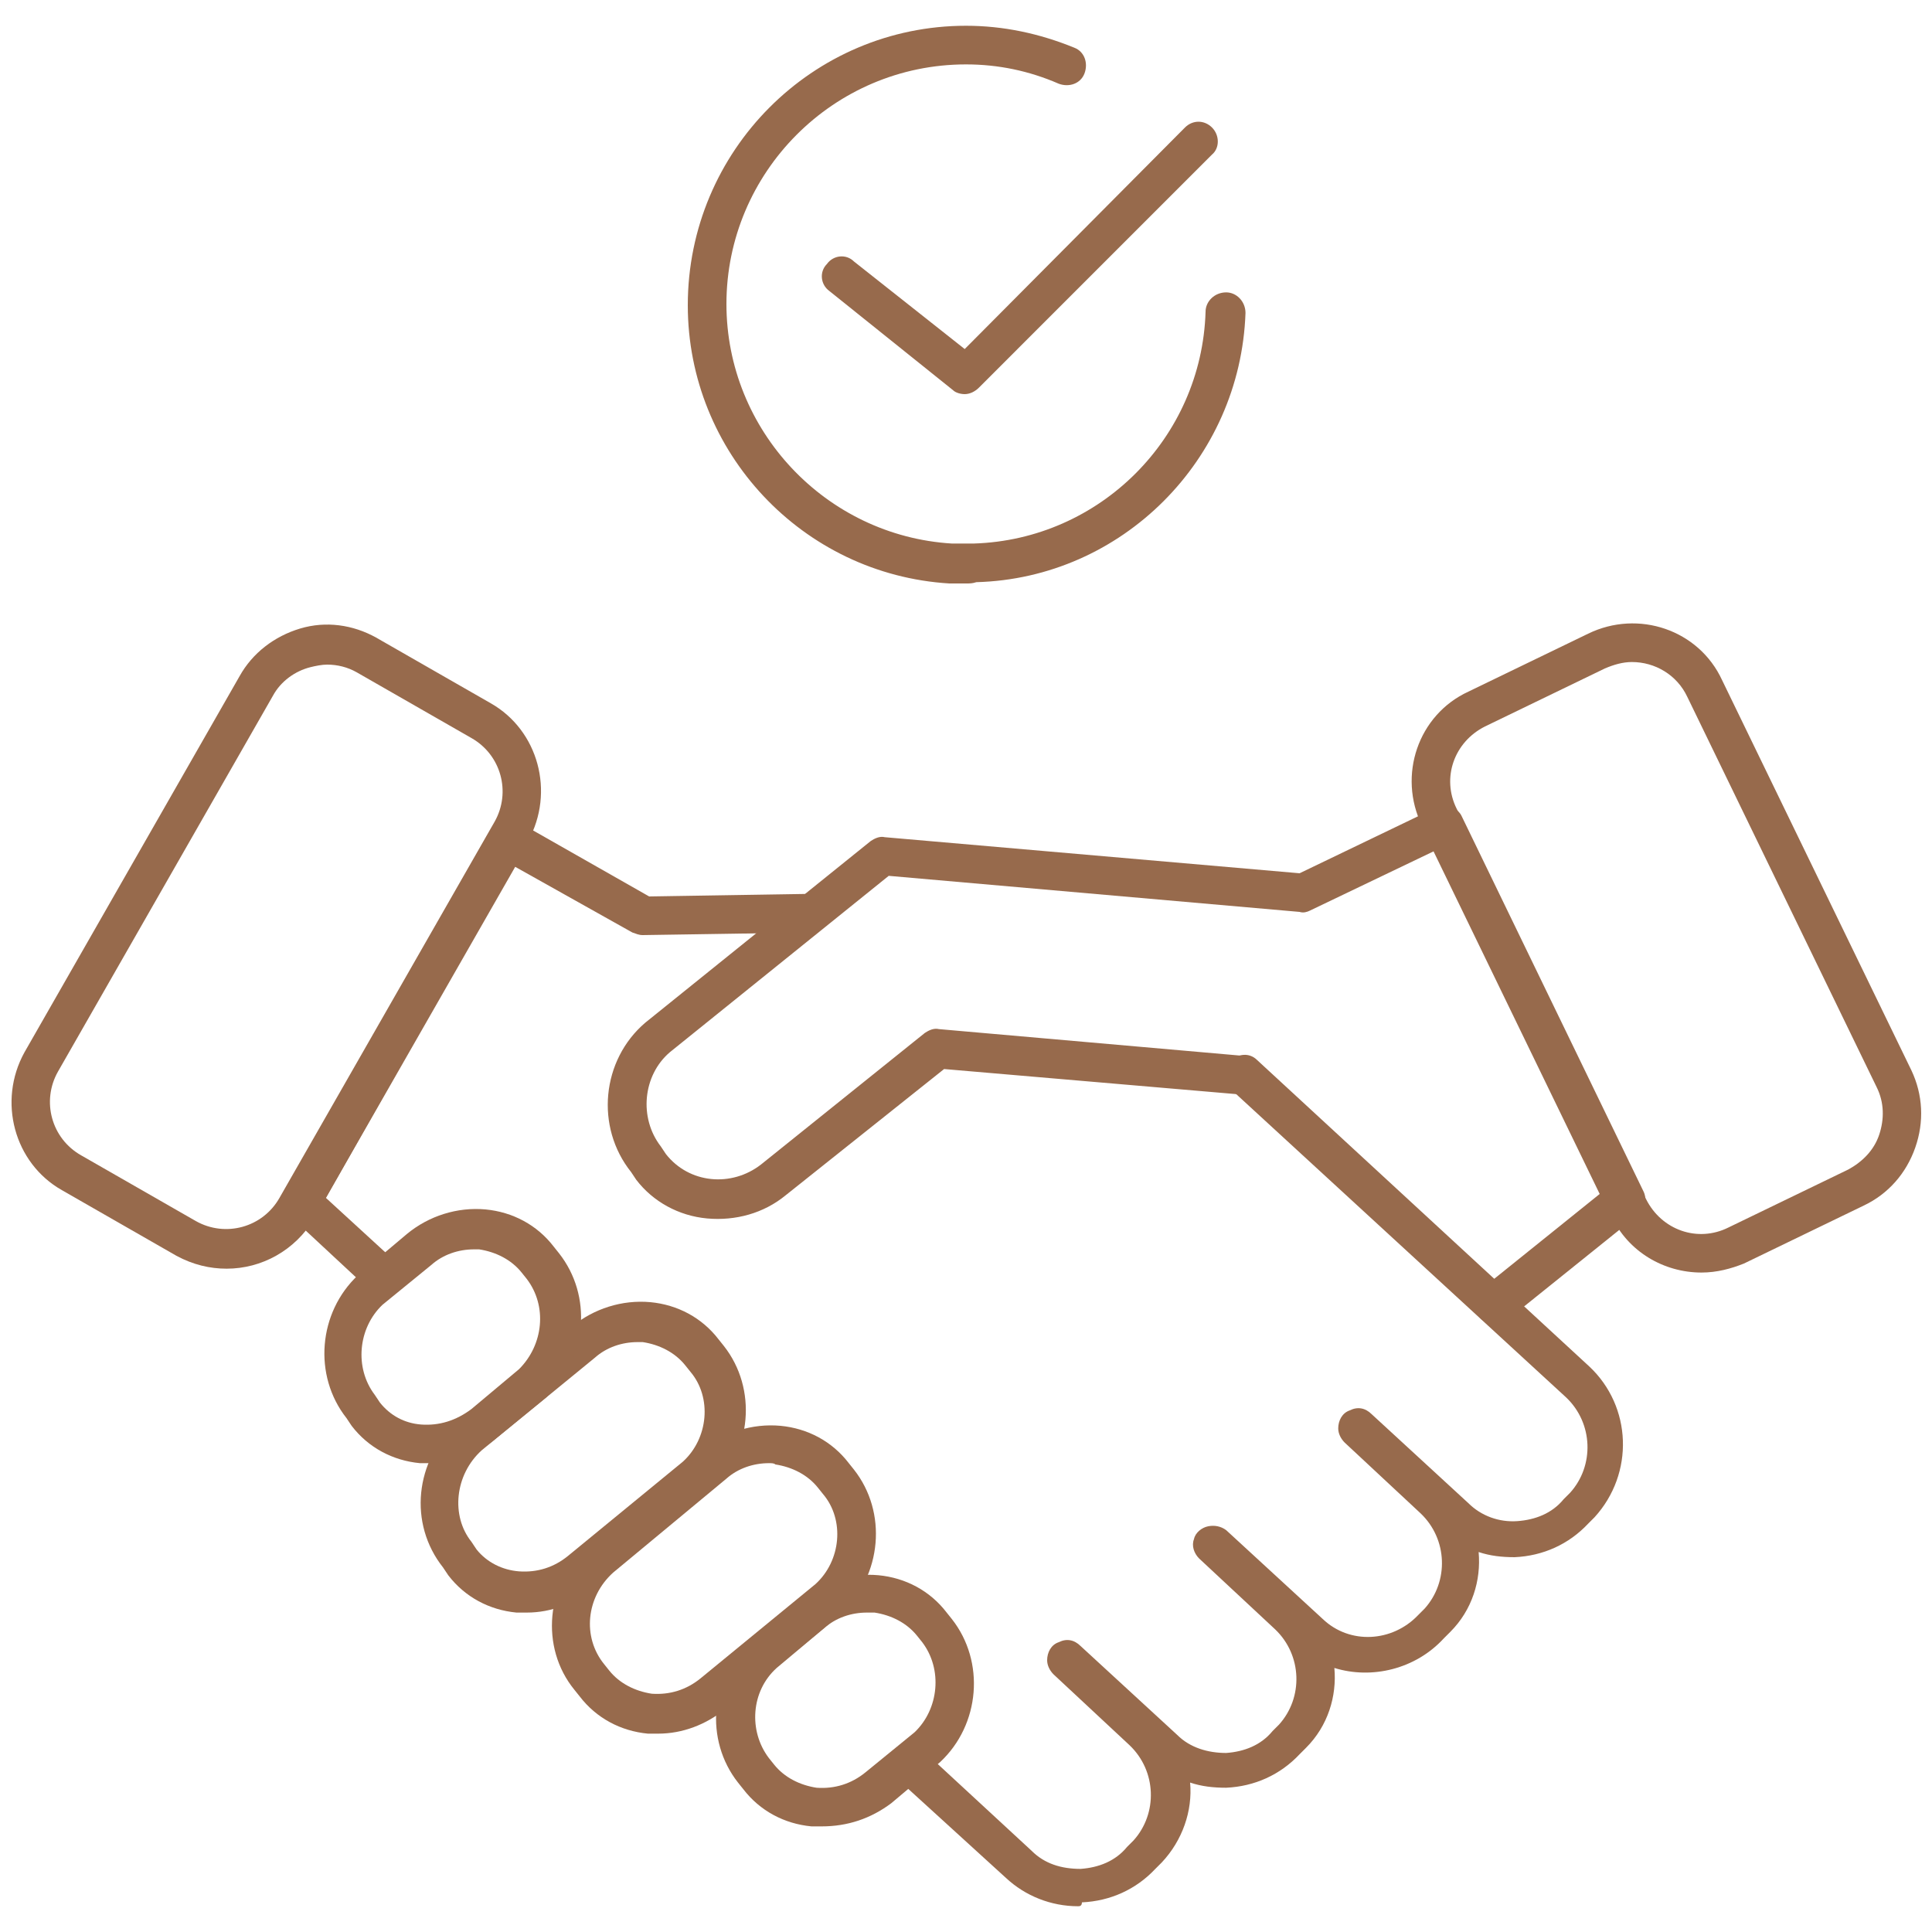 <svg xmlns="http://www.w3.org/2000/svg" xmlns:xlink="http://www.w3.org/1999/xlink" id="Capa_1" x="0px" y="0px" viewBox="0 0 150 150" style="enable-background:new 0 0 150 150;" xml:space="preserve"><style type="text/css">	.st0{clip-path:url(#SVGID_00000055672027869549838500000008809803849524449198_);fill:#976A4C;}	.st1{clip-path:url(#SVGID_00000044898935446444393610000006530920289851440801_);fill:#976A4C;}	.st2{clip-path:url(#SVGID_00000183958743248612432690000004812029482502482322_);fill:#976A4C;}	.st3{clip-path:url(#SVGID_00000063598970557448480320000001691515906811986595_);fill:#976A4C;}	.st4{clip-path:url(#SVGID_00000116926219371880070250000007433322573417283974_);fill:#976A4C;}	.st5{fill:#976A4C;}</style><g>	<defs>		<rect id="SVGID_1_" x="0.8" y="2" width="148.4" height="146.1"></rect>	</defs>	<clipPath id="SVGID_00000093174657494249416610000018359040036897075881_">		<use xlink:href="#SVGID_1_" style="overflow:visible;"></use>	</clipPath>	<path style="clip-path:url(#SVGID_00000093174657494249416610000018359040036897075881_);fill:#976A4C;" d="M126.7,51.4   c-0.7,0-1.4,0.2-2.1,0.5l-9.3,4.5c-2.4,1.2-3.4,4-2.2,6.4l14.7,30.3c1.2,2.4,4,3.4,6.4,2.2l9.3-4.5c1.1-0.6,2-1.5,2.4-2.7   c0.4-1.2,0.4-2.5-0.2-3.7L131,54.1C130.2,52.4,128.5,51.4,126.7,51.4 M132.1,98.8c-2.9,0-5.7-1.6-7-4.4l-14.7-30.3   c-1.9-3.9-0.3-8.6,3.6-10.4l9.3-4.5c3.9-1.9,8.6-0.3,10.4,3.6l14.7,30.3c0.9,1.9,1,4,0.3,6c-0.7,2-2.1,3.6-4,4.5l-9.3,4.5   C134.4,98.5,133.3,98.8,132.1,98.8"></path>	<path style="clip-path:url(#SVGID_00000093174657494249416610000018359040036897075881_);fill:#976A4C;" d="M39.8,64.6L39.8,64.6   L39.8,64.6z M25.4,51.6c-0.4,0-0.9,0.1-1.3,0.2c-1.2,0.3-2.3,1.1-2.9,2.2L4.5,83.2c-1.3,2.3-0.5,5.2,1.8,6.5l8.9,5.1   c2.3,1.3,5.2,0.5,6.5-1.8l16.7-29.2c1.3-2.3,0.5-5.2-1.8-6.5l-8.9-5.1C27,51.8,26.2,51.6,25.4,51.6 M17.6,98.5   c-1.3,0-2.6-0.3-3.9-1l-8.9-5.1c-3.7-2.1-5-6.9-2.9-10.7l16.7-29.2c1-1.8,2.7-3.1,4.7-3.7c2-0.6,4.1-0.3,5.9,0.7l8.9,5.1   c3.7,2.1,5,6.9,2.9,10.7L24.4,94.6C22.9,97.1,20.3,98.5,17.6,98.5"></path>	<path style="clip-path:url(#SVGID_00000093174657494249416610000018359040036897075881_);fill:#976A4C;" d="M29.1,100   c-0.4,0-0.7-0.1-1-0.4l-5.7-5.3c-0.5-0.5-0.6-1.3-0.3-1.9l16-28c0.4-0.7,1.3-1,2.1-0.6l10.2,5.8l12.5-0.2c0,0,0,0,0,0   c0.8,0,1.5,0.7,1.5,1.5c0,0.8-0.6,1.5-1.5,1.5l-13,0.2c-0.3,0-0.5-0.1-0.8-0.2L40,67.3L25.3,93l4.8,4.4c0.6,0.6,0.7,1.5,0.1,2.1   C29.9,99.9,29.5,100,29.1,100"></path>	<path style="clip-path:url(#SVGID_00000093174657494249416610000018359040036897075881_);fill:#976A4C;" d="M83.7,148   c-2.1,0-4.1-0.8-5.6-2.2l-7.9-7.2c-0.6-0.6-0.7-1.5-0.1-2.1c0.6-0.6,1.5-0.7,2.1-0.1l7.9,7.3c1,1,2.3,1.4,3.8,1.4   c1.4-0.1,2.7-0.6,3.6-1.7l0.5-0.5c1.9-2.1,1.8-5.4-0.3-7.4l-5.9-5.5c-0.3-0.3-0.5-0.7-0.5-1.1c0-0.6,0.3-1.2,0.9-1.4   c0.6-0.3,1.2-0.2,1.7,0.3l7.5,6.9c1,1,2.4,1.4,3.8,1.4c1.4-0.1,2.7-0.6,3.6-1.7l0.5-0.5c1.9-2.1,1.8-5.4-0.3-7.4l-5.9-5.5   c-0.4-0.4-0.6-1-0.4-1.5c0.1-0.5,0.6-0.9,1.1-1c0.5-0.1,1,0,1.4,0.3l7.5,6.9c2.1,2,5.4,1.8,7.4-0.3l0.5-0.5   c1.9-2.1,1.8-5.4-0.3-7.4l-5.9-5.5c-0.3-0.3-0.5-0.7-0.5-1.1c0-0.6,0.3-1.2,0.9-1.4c0.6-0.3,1.2-0.2,1.7,0.3l7.5,6.9   c1,1,2.4,1.5,3.8,1.4c1.4-0.1,2.7-0.6,3.6-1.7l0.5-0.5c1.9-2.1,1.8-5.4-0.3-7.4L95.6,84.6C95,84,95,83,95.5,82.4   c0.6-0.6,1.5-0.7,2.1-0.1l25.8,23.8c3.3,3.1,3.5,8.3,0.4,11.7l-0.5,0.5c-1.5,1.6-3.5,2.5-5.7,2.6c-1,0-1.9-0.1-2.8-0.4   c0.2,2.2-0.5,4.5-2.2,6.2l-0.5,0.5c-2.2,2.4-5.6,3.2-8.5,2.3c0.2,2.2-0.5,4.5-2.2,6.2l-0.5,0.5c-1.5,1.6-3.5,2.5-5.7,2.6   c-1,0-1.9-0.1-2.8-0.4c0.2,2.2-0.6,4.5-2.2,6.2l-0.5,0.5c-1.5,1.6-3.5,2.5-5.7,2.6C84,148,83.8,148,83.7,148"></path>	<path style="clip-path:url(#SVGID_00000093174657494249416610000018359040036897075881_);fill:#976A4C;" d="M49.5,104.2   c-1.2,0-2.4,0.4-3.3,1.2l-8.8,7.2c-2.1,1.9-2.4,5.1-0.8,7.1l0.4,0.6c0.8,1,2,1.6,3.3,1.7c1.4,0.1,2.7-0.3,3.8-1.2l8.9-7.3   c2-1.8,2.3-5,0.6-7l-0.4-0.5c-0.8-1-2-1.6-3.3-1.8C49.9,104.2,49.7,104.2,49.5,104.2 M40.9,125.2c-0.3,0-0.6,0-0.8,0   c-2.1-0.2-4-1.2-5.3-2.9l-0.4-0.6c-2.7-3.4-2.2-8.3,1.1-11.3c0,0,0.1-0.1,0.1-0.1l8.8-7.3c1.7-1.4,3.9-2.1,6.1-1.9   c2.1,0.2,4,1.2,5.3,2.9l0.4,0.5c0,0,0,0,0,0c2.6,3.3,2.2,8.2-1,11.2c0,0-0.1,0.1-0.1,0.1l-8.9,7.3   C44.7,124.5,42.8,125.2,40.9,125.2"></path>	<path style="clip-path:url(#SVGID_00000093174657494249416610000018359040036897075881_);fill:#976A4C;" d="M59.7,113.6   c-1.2,0-2.4,0.4-3.3,1.2l-8.8,7.3c-2.1,1.9-2.4,5-0.7,7.1l0.4,0.5c0.8,1,2,1.6,3.3,1.8c1.4,0.1,2.7-0.3,3.8-1.2l8.9-7.3   c2-1.8,2.3-5,0.6-7l-0.4-0.5c-0.8-1-2-1.6-3.3-1.8C60.1,113.6,59.9,113.6,59.7,113.6 M51.1,134.6c-0.3,0-0.6,0-0.8,0   c-2.1-0.2-4-1.2-5.3-2.9l-0.4-0.5c-2.7-3.3-2.2-8.3,1-11.2c0,0,0.1-0.1,0.1-0.1l8.8-7.3c1.7-1.4,3.9-2.1,6.1-1.9   c2.1,0.2,4,1.2,5.3,2.9l0.4,0.5c0,0,0,0,0,0c2.6,3.3,2.2,8.2-1,11.2c0,0-0.1,0.1-0.1,0.1l-8.9,7.3C54.8,133.9,53,134.6,51.1,134.6"></path>	<path style="clip-path:url(#SVGID_00000093174657494249416610000018359040036897075881_);fill:#976A4C;" d="M67.3,125.2   c-1.2,0-2.4,0.4-3.3,1.2l-3.7,3.1c-2,1.8-2.2,4.9-0.6,7l0.4,0.5c0.8,1,2,1.6,3.3,1.8c1.4,0.1,2.7-0.3,3.8-1.2l3.8-3.1   c1.9-1.8,2.2-4.9,0.6-7l-0.4-0.5c-0.8-1-2-1.6-3.3-1.8C67.6,125.2,67.4,125.2,67.3,125.2 M63.8,141.8c-0.3,0-0.6,0-0.8,0   c-2.1-0.2-4-1.2-5.3-2.9l-0.4-0.5c-2.6-3.3-2.2-8.2,1-11.1l3.8-3.1c1.7-1.4,3.9-2.1,6.1-1.9c2.1,0.2,4,1.2,5.3,2.9l0.4,0.5   c0,0,0,0,0,0c2.6,3.3,2.2,8.2-0.9,11.1l-3.8,3.2C67.6,141.2,65.8,141.8,63.8,141.8"></path>	<path style="clip-path:url(#SVGID_00000093174657494249416610000018359040036897075881_);fill:#976A4C;" d="M36.8,97   c-1.2,0-2.4,0.4-3.3,1.2l-3.8,3.1c-1.9,1.8-2.2,4.9-0.6,7l0.4,0.6c0.8,1,1.9,1.6,3.2,1.7c1.4,0.1,2.7-0.3,3.9-1.2l3.7-3.1   c1.9-1.9,2.2-4.9,0.6-7l-0.4-0.5c-0.8-1-2-1.6-3.3-1.8C37.1,97,37,97,36.8,97 M33.4,113.6c-0.3,0-0.6,0-0.8,0   c-2.1-0.2-4-1.2-5.3-2.9l-0.4-0.6c-2.6-3.3-2.2-8.2,0.9-11.1l3.8-3.2c1.7-1.4,3.9-2.1,6.1-1.9c2.1,0.2,4,1.2,5.3,2.9l0.4,0.5l0,0   c2.6,3.3,2.2,8.1-0.9,11.1c0,0-0.1,0.1-0.1,0.1l-3.8,3.1C37.1,112.9,35.3,113.6,33.4,113.6"></path>	<path style="clip-path:url(#SVGID_00000093174657494249416610000018359040036897075881_);fill:#976A4C;" d="M116,102.8   c-0.4,0-0.9-0.2-1.2-0.6c-0.5-0.7-0.4-1.6,0.2-2.1l9.2-7.4l-12.9-26.6l-9.6,4.6c-0.2,0.1-0.5,0.2-0.8,0.1L69,68L52,81.7   c-2.1,1.8-2.4,5.1-0.7,7.3l0.4,0.6c1.8,2.3,5.1,2.6,7.4,0.8l12.7-10.2c0.3-0.2,0.7-0.4,1.1-0.3l23.9,2.1c0.8,0.1,1.4,0.8,1.4,1.6   c-0.1,0.8-0.8,1.4-1.6,1.4l-23.3-2L61,92.8c-1.7,1.4-3.9,2-6.1,1.8c-2.2-0.2-4.2-1.3-5.5-3L49,91c-2.8-3.5-2.3-8.7,1.1-11.6   l17.5-14.1c0.3-0.2,0.7-0.4,1.1-0.3l32.2,2.8l10.6-5.1c0.7-0.4,1.7,0,2,0.7l14.1,29.1c0.3,0.6,0.1,1.4-0.4,1.8l-10.2,8.2   C116.6,102.7,116.3,102.8,116,102.8"></path>	<path style="clip-path:url(#SVGID_00000093174657494249416610000018359040036897075881_);fill:#976A4C;" d="M75,45.3   c-0.4,0-0.9,0-1.3,0c-11.4-0.7-20.3-10.2-20.3-21.6C53.4,11.7,63.1,2,75,2c2.9,0,5.7,0.6,8.4,1.7c0.8,0.3,1.1,1.2,0.8,2   c-0.3,0.8-1.2,1.1-2,0.8C79.9,5.5,77.5,5,75,5c-10.3,0-18.6,8.4-18.6,18.6c0,9.8,7.7,18,17.5,18.6c0.4,0,0.8,0,1.2,0   c0.2,0,0.4,0,0.5,0c9.8-0.3,17.7-8.2,18-18c0-0.8,0.7-1.5,1.6-1.5c0.8,0,1.5,0.7,1.5,1.6c-0.4,11.4-9.6,20.6-20.9,20.9   C75.5,45.3,75.3,45.3,75,45.3"></path>	<path style="clip-path:url(#SVGID_00000093174657494249416610000018359040036897075881_);fill:#976A4C;" d="M74.9,30.6   c-0.3,0-0.7-0.1-0.9-0.3l-9.6-7.7c-0.7-0.5-0.8-1.5-0.2-2.1c0.5-0.7,1.5-0.8,2.1-0.2l8.6,6.8L92,9.9c0.6-0.6,1.5-0.6,2.1,0   c0.6,0.6,0.6,1.6,0,2.1L76,30.1C75.7,30.4,75.3,30.6,74.9,30.6"></path></g><g>	<defs>		<rect id="SVGID_00000170263568988648283180000012696820412875057047_" x="180.2" y="11.3" width="129.6" height="127.5"></rect>	</defs>	<clipPath id="SVGID_00000062187661336513951950000003492696615037746051_">		<use xlink:href="#SVGID_00000170263568988648283180000012696820412875057047_" style="overflow:visible;"></use>	</clipPath>	<path style="clip-path:url(#SVGID_00000062187661336513951950000003492696615037746051_);fill:#976A4C;" d="M256.6,120.1   c-1,0-2.1-0.2-3.1-0.5l-20.7-6.9c-0.8-0.3-1.3-1.2-1-2c0.3-0.8,1.2-1.3,2-1l20.7,6.9c1.7,0.6,3.5,0.4,5.1-0.4s2.8-2.2,3.4-3.8   c1.2-3.5-0.7-7.3-4.2-8.5L238,97c-0.8-0.3-1.7-0.4-2.6-0.3l-31.3,5.4l-0.5-3.1l31.4-5.4c0,0,0.1,0,0.1,0c1.3-0.1,2.6,0.1,3.9,0.5   l20.7,6.9c5.1,1.7,7.9,7.3,6.2,12.4c-0.8,2.5-2.6,4.5-4.9,5.6C259.6,119.7,258.1,120.1,256.6,120.1"></path>	<path style="clip-path:url(#SVGID_00000062187661336513951950000003492696615037746051_);fill:#976A4C;" d="M261.8,138.7   c-0.6,0-1.2-0.1-1.7-0.2l-56.5-10.3c-0.8-0.2-1.4-1-1.3-1.8s1-1.4,1.8-1.3l56.5,10.3c1.5,0.3,3.1,0,4.5-0.8l37.7-21.7   c3.7-2.2,5-6.9,2.9-10.7c-2.2-3.7-6.9-5-10.7-2.9l-32.9,19c-0.7,0.4-1.7,0.2-2.1-0.6c-0.4-0.7-0.2-1.7,0.6-2.1l32.9-19   c5.2-3,11.9-1.2,14.9,4c3,5.2,1.2,11.9-4,14.9l-37.7,21.7C265.2,138.3,263.5,138.7,261.8,138.7"></path>	<path style="clip-path:url(#SVGID_00000062187661336513951950000003492696615037746051_);fill:#976A4C;" d="M184.5,95.1   c-0.6,0-1.2,0.5-1.2,1.2v34.8c0,0.6,0.5,1.2,1.2,1.2h8.4c0.6,0,1.2-0.5,1.2-1.2V96.3c0-0.6-0.5-1.2-1.2-1.2H184.5z M192.9,135.4   h-8.4c-2.4,0-4.3-1.9-4.3-4.3V96.3c0-2.4,1.9-4.3,4.3-4.3h8.4c2.4,0,4.3,1.9,4.3,4.3v34.8C197.2,133.4,195.2,135.4,192.9,135.4"></path>	<path style="clip-path:url(#SVGID_00000062187661336513951950000003492696615037746051_);fill:#976A4C;" d="M281.9,86.1   c-0.9,0-1.7-0.7-1.7-1.7c0-15.6-11.9-23.5-35.3-23.5s-35.3,7.9-35.3,23.5c0,0.9-0.7,1.7-1.7,1.7c-0.9,0-1.7-0.7-1.7-1.7   c0-17.5,13.3-26.8,38.6-26.8c25.2,0,38.6,9.3,38.6,26.8C283.6,85.3,282.8,86.1,281.9,86.1"></path>	<path style="clip-path:url(#SVGID_00000062187661336513951950000003492696615037746051_);fill:#976A4C;" d="M245,14.6   c-8.6,0-15.6,7-15.6,15.6s7,15.6,15.6,15.6c8.6,0,15.6-7,15.6-15.6S253.6,14.6,245,14.6 M245,49c-10.4,0-18.9-8.5-18.9-18.9   c0-10.4,8.5-18.9,18.9-18.9c10.4,0,18.9,8.5,18.9,18.9C263.9,40.6,255.4,49,245,49"></path></g><g>	<defs>		<rect id="SVGID_00000057112626493733562220000004754226272815038874_" x="358" y="7.8" width="113.9" height="134.4"></rect>	</defs>	<clipPath id="SVGID_00000176722488202563538660000008022046755177471123_">		<use xlink:href="#SVGID_00000057112626493733562220000004754226272815038874_" style="overflow:visible;"></use>	</clipPath>	<path style="clip-path:url(#SVGID_00000176722488202563538660000008022046755177471123_);fill:#976A4C;" d="M470.5,106.8   c-0.8,0-1.5-0.7-1.5-1.5V10.8H361.1v93h40.1c0.8,0,1.5,0.7,1.5,1.5c0,0.8-0.7,1.5-1.5,1.5h-41.7c-0.8,0-1.5-0.7-1.5-1.5v-96   c0-0.8,0.7-1.5,1.5-1.5h110.9c0.8,0,1.5,0.7,1.5,1.5v96C472,106.2,471.3,106.8,470.5,106.8"></path>	<path style="clip-path:url(#SVGID_00000176722488202563538660000008022046755177471123_);fill:#976A4C;" d="M404.9,42.7h-30.5   c-0.8,0-1.5-0.7-1.5-1.5c0-0.8,0.7-1.5,1.5-1.5h30.5c0.8,0,1.5,0.7,1.5,1.5C406.4,42,405.7,42.7,404.9,42.7"></path>	<path style="clip-path:url(#SVGID_00000176722488202563538660000008022046755177471123_);fill:#976A4C;" d="M404.9,58.8h-30.5   c-0.8,0-1.5-0.7-1.5-1.5c0-0.8,0.7-1.5,1.5-1.5h30.5c0.8,0,1.5,0.7,1.5,1.5C406.4,58.2,405.7,58.8,404.9,58.8"></path>	<path style="clip-path:url(#SVGID_00000176722488202563538660000008022046755177471123_);fill:#976A4C;" d="M397.2,75h-22.8   c-0.8,0-1.5-0.7-1.5-1.5c0-0.8,0.7-1.5,1.5-1.5h22.8c0.8,0,1.5,0.7,1.5,1.5C398.7,74.3,398,75,397.2,75"></path>	<path style="clip-path:url(#SVGID_00000176722488202563538660000008022046755177471123_);fill:#976A4C;" d="M396.4,91.1h-22   c-0.8,0-1.5-0.7-1.5-1.5c0-0.8,0.7-1.5,1.5-1.5h22c0.8,0,1.5,0.7,1.5,1.5C397.9,90.4,397.3,91.1,396.4,91.1"></path>	<path style="clip-path:url(#SVGID_00000176722488202563538660000008022046755177471123_);fill:#976A4C;" d="M455.6,42.7h-30.5   c-0.8,0-1.5-0.7-1.5-1.5c0-0.8,0.7-1.5,1.5-1.5h30.5c0.8,0,1.5,0.7,1.5,1.5C457.1,42,456.5,42.7,455.6,42.7"></path>	<path style="clip-path:url(#SVGID_00000176722488202563538660000008022046755177471123_);fill:#976A4C;" d="M437.5,58.8h-12.3   c-0.8,0-1.5-0.7-1.5-1.5c0-0.8,0.7-1.5,1.5-1.5h12.3c0.8,0,1.5,0.7,1.5,1.5C439,58.2,438.3,58.8,437.5,58.8"></path>	<path style="clip-path:url(#SVGID_00000176722488202563538660000008022046755177471123_);fill:#976A4C;" d="M441.1,26.6h-50.5   c-0.8,0-1.5-0.7-1.5-1.5c0-0.8,0.7-1.5,1.5-1.5h50.5c0.8,0,1.5,0.7,1.5,1.5C442.6,25.9,441.9,26.6,441.1,26.6"></path>	<path style="clip-path:url(#SVGID_00000176722488202563538660000008022046755177471123_);fill:#976A4C;" d="M435.8,142.2   c-0.4,0-0.7-0.1-1-0.4l-9.3-8l-11.9,3.4c-0.5,0.2-1.1,0-1.5-0.4c-0.4-0.4-0.5-1-0.4-1.5l7.6-23.4c0.3-0.8,1.1-1.2,1.9-1   c0.8,0.3,1.2,1.1,1,1.9l-6.7,20.7l9.9-2.8c0.5-0.1,1,0,1.4,0.3l7.8,6.7l2.7-21.9c0.1-0.8,0.9-1.4,1.7-1.3c0.8,0.1,1.4,0.9,1.3,1.7   l-3,24.7c-0.1,0.6-0.4,1-1,1.2C436.1,142.2,436,142.2,435.8,142.2"></path>	<path style="clip-path:url(#SVGID_00000176722488202563538660000008022046755177471123_);fill:#976A4C;" d="M447.6,136.3   c-0.2,0-0.4,0-0.7-0.2c-0.8-0.4-1.1-1.3-0.7-2l3.6-7.4c0.3-0.6,0.9-0.9,1.5-0.8l6.9,0.8l-10-15.4c-0.5-0.7-0.3-1.6,0.4-2.1   c0.7-0.5,1.6-0.3,2.1,0.4l11.7,18.1c0.3,0.5,0.3,1.1,0,1.6c-0.3,0.5-0.9,0.8-1.5,0.7l-9-1l-3.1,6.4   C448.7,136,448.2,136.3,447.6,136.3"></path>	<path style="clip-path:url(#SVGID_00000176722488202563538660000008022046755177471123_);fill:#976A4C;" d="M434.7,85.6   c-4.6,0-8.3,3.7-8.3,8.3s3.7,8.3,8.3,8.3c4.6,0,8.3-3.7,8.3-8.3S439.3,85.6,434.7,85.6 M434.7,105.3c-6.3,0-11.4-5.1-11.4-11.4   c0-6.3,5.1-11.4,11.4-11.4S446,87.7,446,94C446,100.2,440.9,105.3,434.7,105.3"></path>	<path style="clip-path:url(#SVGID_00000176722488202563538660000008022046755177471123_);fill:#976A4C;" d="M419.2,78.5L419.2,78.5   L419.2,78.5z M429,113.6c0.3,0,0.5,0.1,0.8,0.2l4.9,2.9l4.9-2.9c0.2-0.1,0.5-0.2,0.8-0.2l5.7,0.1l2.8-5c0.1-0.2,0.3-0.4,0.6-0.6   l5-2.8l-0.1-5.7c0-0.3,0.1-0.6,0.2-0.8l2.9-4.9l-2.9-4.9c-0.1-0.2-0.2-0.5-0.2-0.8l0.1-5.7l-5-2.8c-0.2-0.1-0.4-0.3-0.6-0.6l-2.8-5   l-5.7,0.1h0c-0.3,0-0.5-0.1-0.8-0.2l-4.9-2.9l-4.9,2.9c-0.2,0.1-0.5,0.2-0.8,0.2h0l-5.7-0.1l-2.8,5c-0.1,0.2-0.3,0.4-0.6,0.6   l-5,2.8l0.1,5.7c0,0.3-0.1,0.6-0.2,0.8l-2.9,4.9l2.9,4.9c0.1,0.2,0.2,0.5,0.2,0.8l-0.1,5.7l5,2.8c0.2,0.1,0.4,0.3,0.6,0.6l2.8,5   L429,113.6L429,113.6z M434.7,120c-0.3,0-0.5-0.1-0.8-0.2l-5.3-3.1l-6.2,0.1h0c-0.5,0-1.1-0.3-1.3-0.8l-3-5.4l-5.4-3   c-0.5-0.3-0.8-0.8-0.8-1.3l0.1-6.2l-3.1-5.3c-0.3-0.5-0.3-1.1,0-1.5l3.1-5.3l-0.1-6.2c0-0.6,0.3-1.1,0.8-1.3l5.4-3l3-5.4   c0.3-0.5,0.8-0.8,1.3-0.8h0l6.2,0.1l5.3-3.1c0.5-0.3,1.1-0.3,1.5,0l5.3,3.1l6.2-0.1c0.6,0,1.1,0.3,1.3,0.8l3,5.4l5.4,3   c0.5,0.3,0.8,0.8,0.8,1.3l-0.1,6.2l3.1,5.3c0.3,0.5,0.3,1.1,0,1.5l-3.1,5.3l0.1,6.2c0,0.6-0.3,1.1-0.8,1.3l-5.4,3l-3,5.4   c-0.3,0.5-0.7,0.8-1.3,0.8l-6.2-0.1l-5.3,3.1C435.2,119.9,434.9,120,434.7,120"></path></g><g>	<defs>		<rect id="SVGID_00000138548467653123883490000005260926376412915121_" x="527.9" y="14.4" width="114.3" height="121.2"></rect>	</defs>	<clipPath id="SVGID_00000116942919698071325610000014123868654884219017_">		<use xlink:href="#SVGID_00000138548467653123883490000005260926376412915121_" style="overflow:visible;"></use>	</clipPath>	<path style="clip-path:url(#SVGID_00000116942919698071325610000014123868654884219017_);fill:#976A4C;" d="M626.8,135.6h-83.5   c-8.5,0-15.4-6.9-15.4-15.4V47.6c0-8.5,6.9-15.4,15.4-15.4h13.5c0.9,0,1.6,0.7,1.6,1.6c0,0.9-0.7,1.6-1.6,1.6h-13.5   c-6.8,0-12.3,5.5-12.3,12.3v72.6c0,6.8,5.5,12.3,12.3,12.3h83.5c6.8,0,12.3-5.5,12.3-12.3V47.6c0-6.8-5.5-12.3-12.3-12.3h-13.5   c-0.9,0-1.6-0.7-1.6-1.6c0-0.9,0.7-1.6,1.6-1.6h13.5c8.5,0,15.4,6.9,15.4,15.4v72.6C642.1,128.7,635.2,135.6,626.8,135.6"></path>	<path style="clip-path:url(#SVGID_00000116942919698071325610000014123868654884219017_);fill:#976A4C;" d="M574.7,17.5   c-2.7,0-4.9,2.2-4.9,4.9V34c0,2.7,2.2,4.9,4.9,4.9h20.6c2.7,0,4.9-2.2,4.9-4.9V22.4c0-2.7-2.2-4.9-4.9-4.9H574.7z M595.3,42.1   h-20.6c-4.4,0-8-3.6-8-8.1V22.4c0-4.4,3.6-8.1,8-8.1h20.6c4.4,0,8.1,3.6,8.1,8.1V34C603.4,38.5,599.7,42.1,595.3,42.1"></path>	<path style="clip-path:url(#SVGID_00000116942919698071325610000014123868654884219017_);fill:#976A4C;" d="M552.9,70.5   c-0.4,0-0.8-0.2-1.1-0.5l-4.4-4.8c-0.6-0.6-0.5-1.6,0.1-2.2c0.6-0.6,1.6-0.5,2.2,0.1l3.4,3.7l10.2-9.1c0.6-0.6,1.6-0.5,2.2,0.1   c0.6,0.6,0.5,1.6-0.1,2.2l-11.3,10.2C553.6,70.4,553.3,70.5,552.9,70.5"></path>	<path style="clip-path:url(#SVGID_00000116942919698071325610000014123868654884219017_);fill:#976A4C;" d="M552.9,91.7   c-0.4,0-0.8-0.2-1.1-0.5l-4.4-4.8c-0.6-0.6-0.5-1.6,0.1-2.2c0.6-0.6,1.6-0.5,2.2,0.1L553,88l10.2-9.1c0.6-0.6,1.6-0.5,2.2,0.1   c0.6,0.6,0.5,1.6-0.1,2.2l-11.3,10.2C553.6,91.6,553.3,91.7,552.9,91.7"></path>	<path style="clip-path:url(#SVGID_00000116942919698071325610000014123868654884219017_);fill:#976A4C;" d="M552.9,112.9   c-0.4,0-0.8-0.2-1.1-0.5l-4.4-4.8c-0.6-0.6-0.5-1.6,0.1-2.2c0.6-0.6,1.6-0.5,2.2,0.1l3.4,3.7l10.2-9.1c0.6-0.6,1.6-0.5,2.2,0.1   c0.6,0.6,0.5,1.6-0.1,2.2l-11.3,10.2C553.6,112.8,553.3,112.9,552.9,112.9"></path>	<path style="clip-path:url(#SVGID_00000116942919698071325610000014123868654884219017_);fill:#976A4C;" d="M619.4,69.5h-38.3   c-0.9,0-1.6-0.7-1.6-1.6c0-0.9,0.7-1.6,1.6-1.6h38.3c0.9,0,1.6,0.7,1.6,1.6C621,68.8,620.3,69.5,619.4,69.5"></path>	<path style="clip-path:url(#SVGID_00000116942919698071325610000014123868654884219017_);fill:#976A4C;" d="M619.4,90.7h-38.3   c-0.9,0-1.6-0.7-1.6-1.6c0-0.9,0.7-1.6,1.6-1.6h38.3c0.9,0,1.6,0.7,1.6,1.6C621,90,620.3,90.7,619.4,90.7"></path>	<path style="clip-path:url(#SVGID_00000116942919698071325610000014123868654884219017_);fill:#976A4C;" d="M619.4,111.9h-38.3   c-0.9,0-1.6-0.7-1.6-1.6c0-0.9,0.7-1.6,1.6-1.6h38.3c0.9,0,1.6,0.7,1.6,1.6C621,111.2,620.3,111.9,619.4,111.9"></path></g><g>	<defs>		<rect id="SVGID_00000101783105251976124920000014494640263372263336_" x="691" y="10.3" width="127.9" height="129.4"></rect>	</defs>	<clipPath id="SVGID_00000082362955160393096290000013967445025930468020_">		<use xlink:href="#SVGID_00000101783105251976124920000014494640263372263336_" style="overflow:visible;"></use>	</clipPath>	<path style="clip-path:url(#SVGID_00000082362955160393096290000013967445025930468020_);fill:#976A4C;" d="M720.4,139.7   C720.4,139.7,720.4,139.7,720.4,139.7c-0.7,0-1.2-0.4-1.4-0.9l-7.9-16.7l-18.4,0.5c-0.6,0-1.1-0.3-1.4-0.8s-0.3-1.1,0-1.6L705.4,97   c0.5-0.7,1.4-1,2.1-0.5c0.7,0.5,1,1.4,0.5,2.1l-12.7,20.7l16.6-0.5c0.6,0,1.2,0.3,1.5,0.9l7.1,15l11.3-18.5c0.4-0.7,1.4-1,2.1-0.5   c0.7,0.5,1,1.4,0.5,2.1l-12.8,21C721.5,139.4,721,139.7,720.4,139.7"></path>	<path style="clip-path:url(#SVGID_00000082362955160393096290000013967445025930468020_);fill:#976A4C;" d="M789.6,139.7   c-0.5,0-1-0.3-1.3-0.7l-12.8-21c-0.5-0.7-0.2-1.7,0.5-2.1c0.7-0.5,1.7-0.2,2.1,0.5l11.3,18.5l7.1-15c0.3-0.6,0.8-0.9,1.5-0.9   l16.6,0.5l-12.7-20.7c-0.4-0.7-0.2-1.7,0.5-2.1c0.7-0.5,1.7-0.2,2.1,0.5l14.2,23.2c0.3,0.5,0.3,1.1,0,1.6s-0.8,0.8-1.4,0.8   l-18.5-0.5l-7.9,16.7C790.7,139.3,790.2,139.6,789.6,139.7C789.6,139.7,789.6,139.7,789.6,139.7"></path>	<path style="clip-path:url(#SVGID_00000082362955160393096290000013967445025930468020_);fill:#976A4C;" d="M723.4,30.3L723.4,30.3   L723.4,30.3z M743.4,103.5c0.3,0,0.6,0.1,0.8,0.2l10.8,6.4l10.8-6.4c0.2-0.1,0.5-0.2,0.8-0.2l12.5,0.2l6.1-10.9   c0.1-0.3,0.3-0.5,0.6-0.6l10.9-6.1l-0.2-12.5c0-0.3,0.1-0.6,0.2-0.8l6.4-10.8l-6.4-10.8c-0.1-0.2-0.2-0.5-0.2-0.8l0.2-12.5   l-10.9-6.1c-0.3-0.1-0.5-0.3-0.6-0.6l-6.1-10.9l-12.5,0.2c-0.3,0-0.6-0.1-0.8-0.2L755,13.7l-10.8,6.4c-0.2,0.1-0.5,0.2-0.8,0.2   l-12.5-0.2l-6.1,10.9c-0.1,0.3-0.3,0.5-0.6,0.6l-10.9,6.1l0.2,12.5c0,0.3-0.1,0.6-0.2,0.8l-6.4,10.8l6.4,10.8   c0.1,0.2,0.2,0.5,0.2,0.8L713.3,86l10.9,6.1c0.3,0.1,0.5,0.3,0.6,0.6l6.1,10.9L743.4,103.5L743.4,103.5z M755,113.5   c-0.3,0-0.6-0.1-0.8-0.2l-11.2-6.6l-13,0.2c-0.6,0-1.1-0.3-1.4-0.8l-6.4-11.3l-11.3-6.4c-0.5-0.3-0.8-0.8-0.8-1.4l0.2-13l-6.6-11.2   c-0.3-0.5-0.3-1.1,0-1.6l6.6-11.2l-0.2-13c0-0.6,0.3-1.1,0.8-1.4l11.3-6.4l6.4-11.3c0.3-0.5,0.8-0.8,1.4-0.8h0l13,0.2l11.2-6.6   c0.5-0.3,1.1-0.3,1.6,0l11.2,6.6l13-0.2c0.6,0,1.1,0.3,1.4,0.8l6.4,11.3l11.3,6.4c0.5,0.3,0.8,0.8,0.8,1.4l-0.2,13l6.6,11.2   c0.3,0.5,0.3,1.1,0,1.6l-6.6,11.2l0.2,13c0,0.6-0.3,1.1-0.8,1.4l-11.3,6.4l-6.4,11.3c-0.3,0.5-0.8,0.8-1.4,0.8l-13-0.2l-11.2,6.6   C755.5,113.4,755.3,113.5,755,113.5"></path>	<path style="clip-path:url(#SVGID_00000082362955160393096290000013967445025930468020_);fill:#976A4C;" d="M755,34.1   c-15.3,0-27.8,12.5-27.8,27.8s12.5,27.8,27.8,27.8c15.3,0,27.8-12.5,27.8-27.8S770.3,34.1,755,34.1 M755,92.8   c-17,0-30.9-13.9-30.9-30.9S738,31,755,31s30.9,13.9,30.9,30.9S772,92.8,755,92.8"></path>	<path style="clip-path:url(#SVGID_00000082362955160393096290000013967445025930468020_);fill:#976A4C;" d="M751.5,71.9   c-0.4,0-0.8-0.2-1.1-0.5l-8.1-8.1c-0.6-0.6-0.6-1.6,0-2.2c0.6-0.6,1.6-0.6,2.2,0l7,7l14-14c0.6-0.6,1.6-0.6,2.2,0   c0.6,0.6,0.6,1.6,0,2.2l-15.1,15.1C752.3,71.7,751.9,71.9,751.5,71.9"></path></g><g>	<path class="st5" d="M968.3,88.9c-0.2,0-0.5,0-0.7-0.1l-35.8-14.5c-0.9-0.4-1.3-1.5-1-2.4c0.4-0.9,1.5-1.3,2.4-1L969,85.4   c0.9,0.4,1.3,1.5,1,2.4C969.7,88.5,969,88.9,968.3,88.9"></path>	<path class="st5" d="M926.4,76.4c0.3-0.3,0.7-0.6,1.1-0.6c1-0.1,1.9,0.6,2.1,1.6l6.5,50.4c0.1,1-0.6,1.9-1.6,2.1   c-1,0.1-1.9-0.6-2.1-1.6L926,77.8C925.9,77.3,926,76.8,926.4,76.4"></path>	<path class="st5" d="M885.6,103.7c-0.6,0-1.1-0.2-1.5-0.7c-0.6-0.8-0.5-1.9,0.3-2.5l34.9-27.9c0.8-0.6,1.9-0.5,2.5,0.3   c0.6,0.8,0.5,1.9-0.3,2.5l-34.9,27.9C886.3,103.6,885.9,103.7,885.6,103.7"></path>	<path class="st5" d="M879.4,96.6c-4.7,0-8.5,3.8-8.5,8.5c0,4.7,3.8,8.5,8.5,8.5c4.7,0,8.5-3.8,8.5-8.5   C887.9,100.4,884.1,96.6,879.4,96.6z M879.4,110c-2.7,0-4.9-2.2-4.9-4.9s2.2-4.9,4.9-4.9c2.7,0,4.9,2.2,4.9,4.9   S882.1,110,879.4,110z"></path>	<path class="st5" d="M960.3,19.7c0.5-0.2,1.1-0.1,1.6,0.3c0.8,0.6,1,1.7,0.4,2.5l-29.7,41.6c-0.6,0.8-1.7,1-2.5,0.4   c-0.8-0.6-1-1.7-0.4-2.5l29.7-41.6C959.6,20,959.9,19.8,960.3,19.7"></path>	<path class="st5" d="M974,11.6c-1.4-4.5-6.2-7-10.7-5.6c-4.5,1.4-7,6.2-5.6,10.7c1.4,4.5,6.2,7,10.7,5.6   C972.9,20.9,975.4,16.1,974,11.6z M967.5,19.3c-2.8,0.9-5.9-0.7-6.8-3.6c-0.9-2.8,0.7-5.9,3.6-6.8c2.8-0.9,5.9,0.7,6.8,3.6   C971.9,15.4,970.3,18.4,967.5,19.3z"></path>	<path class="st5" d="M926.4,60.8c-4.7,0-8.5,3.8-8.5,8.5c0,4.7,3.8,8.5,8.5,8.5c4.7,0,8.5-3.8,8.5-8.5   C934.9,64.7,931.1,60.8,926.4,60.8z M926.4,74.4c-2.8,0-5.1-2.3-5.1-5.1c0-2.8,2.3-5.1,5.1-5.1s5.1,2.3,5.1,5.1   C931.4,72.2,929.2,74.4,926.4,74.4z"></path>	<path class="st5" d="M975.5,81.3c-4.7,0-8.5,3.8-8.5,8.5c0,4.7,3.8,8.5,8.5,8.5c4.7,0,8.5-3.8,8.5-8.5   C984,85.1,980.2,81.3,975.5,81.3z M975.5,95.2c-3,0-5.4-2.4-5.4-5.4c0-3,2.4-5.4,5.4-5.4c3,0,5.4,2.4,5.4,5.4   C980.9,92.8,978.5,95.2,975.5,95.2z"></path>	<path class="st5" d="M894.2,40.1c0.2,0.1,0.4,0.2,0.6,0.4l26.3,23.9c0.7,0.7,0.8,1.8,0.1,2.6c-0.7,0.7-1.8,0.8-2.6,0.1l-26.3-23.9   c-0.7-0.7-0.8-1.8-0.1-2.6C892.7,40,893.5,39.8,894.2,40.1"></path>	<path class="st5" d="M890.8,27.3c-4.4-1.6-9.3,0.7-10.9,5.2c-1.6,4.4,0.7,9.3,5.2,10.9c4.4,1.6,9.3-0.7,10.9-5.2   C897.6,33.8,895.3,28.9,890.8,27.3z M893.1,37.2c-1,2.8-4.2,4.3-7,3.3c-2.8-1-4.3-4.2-3.3-7c1-2.8,4.2-4.3,7-3.3   C892.7,31.2,894.2,34.3,893.1,37.2z"></path>	<path class="st5" d="M941.5,128.5c-3.6-3-9-2.6-12,1c-3,3.6-2.6,9,1,12c3.6,3,9,2.6,12-1C945.5,136.9,945.1,131.6,941.5,128.5z    M940.1,138.5c-1.9,2.3-5.3,2.5-7.6,0.6s-2.5-5.3-0.6-7.5c1.9-2.3,5.3-2.5,7.6-0.6C941.7,132.8,942,136.2,940.1,138.5z"></path></g></svg>
